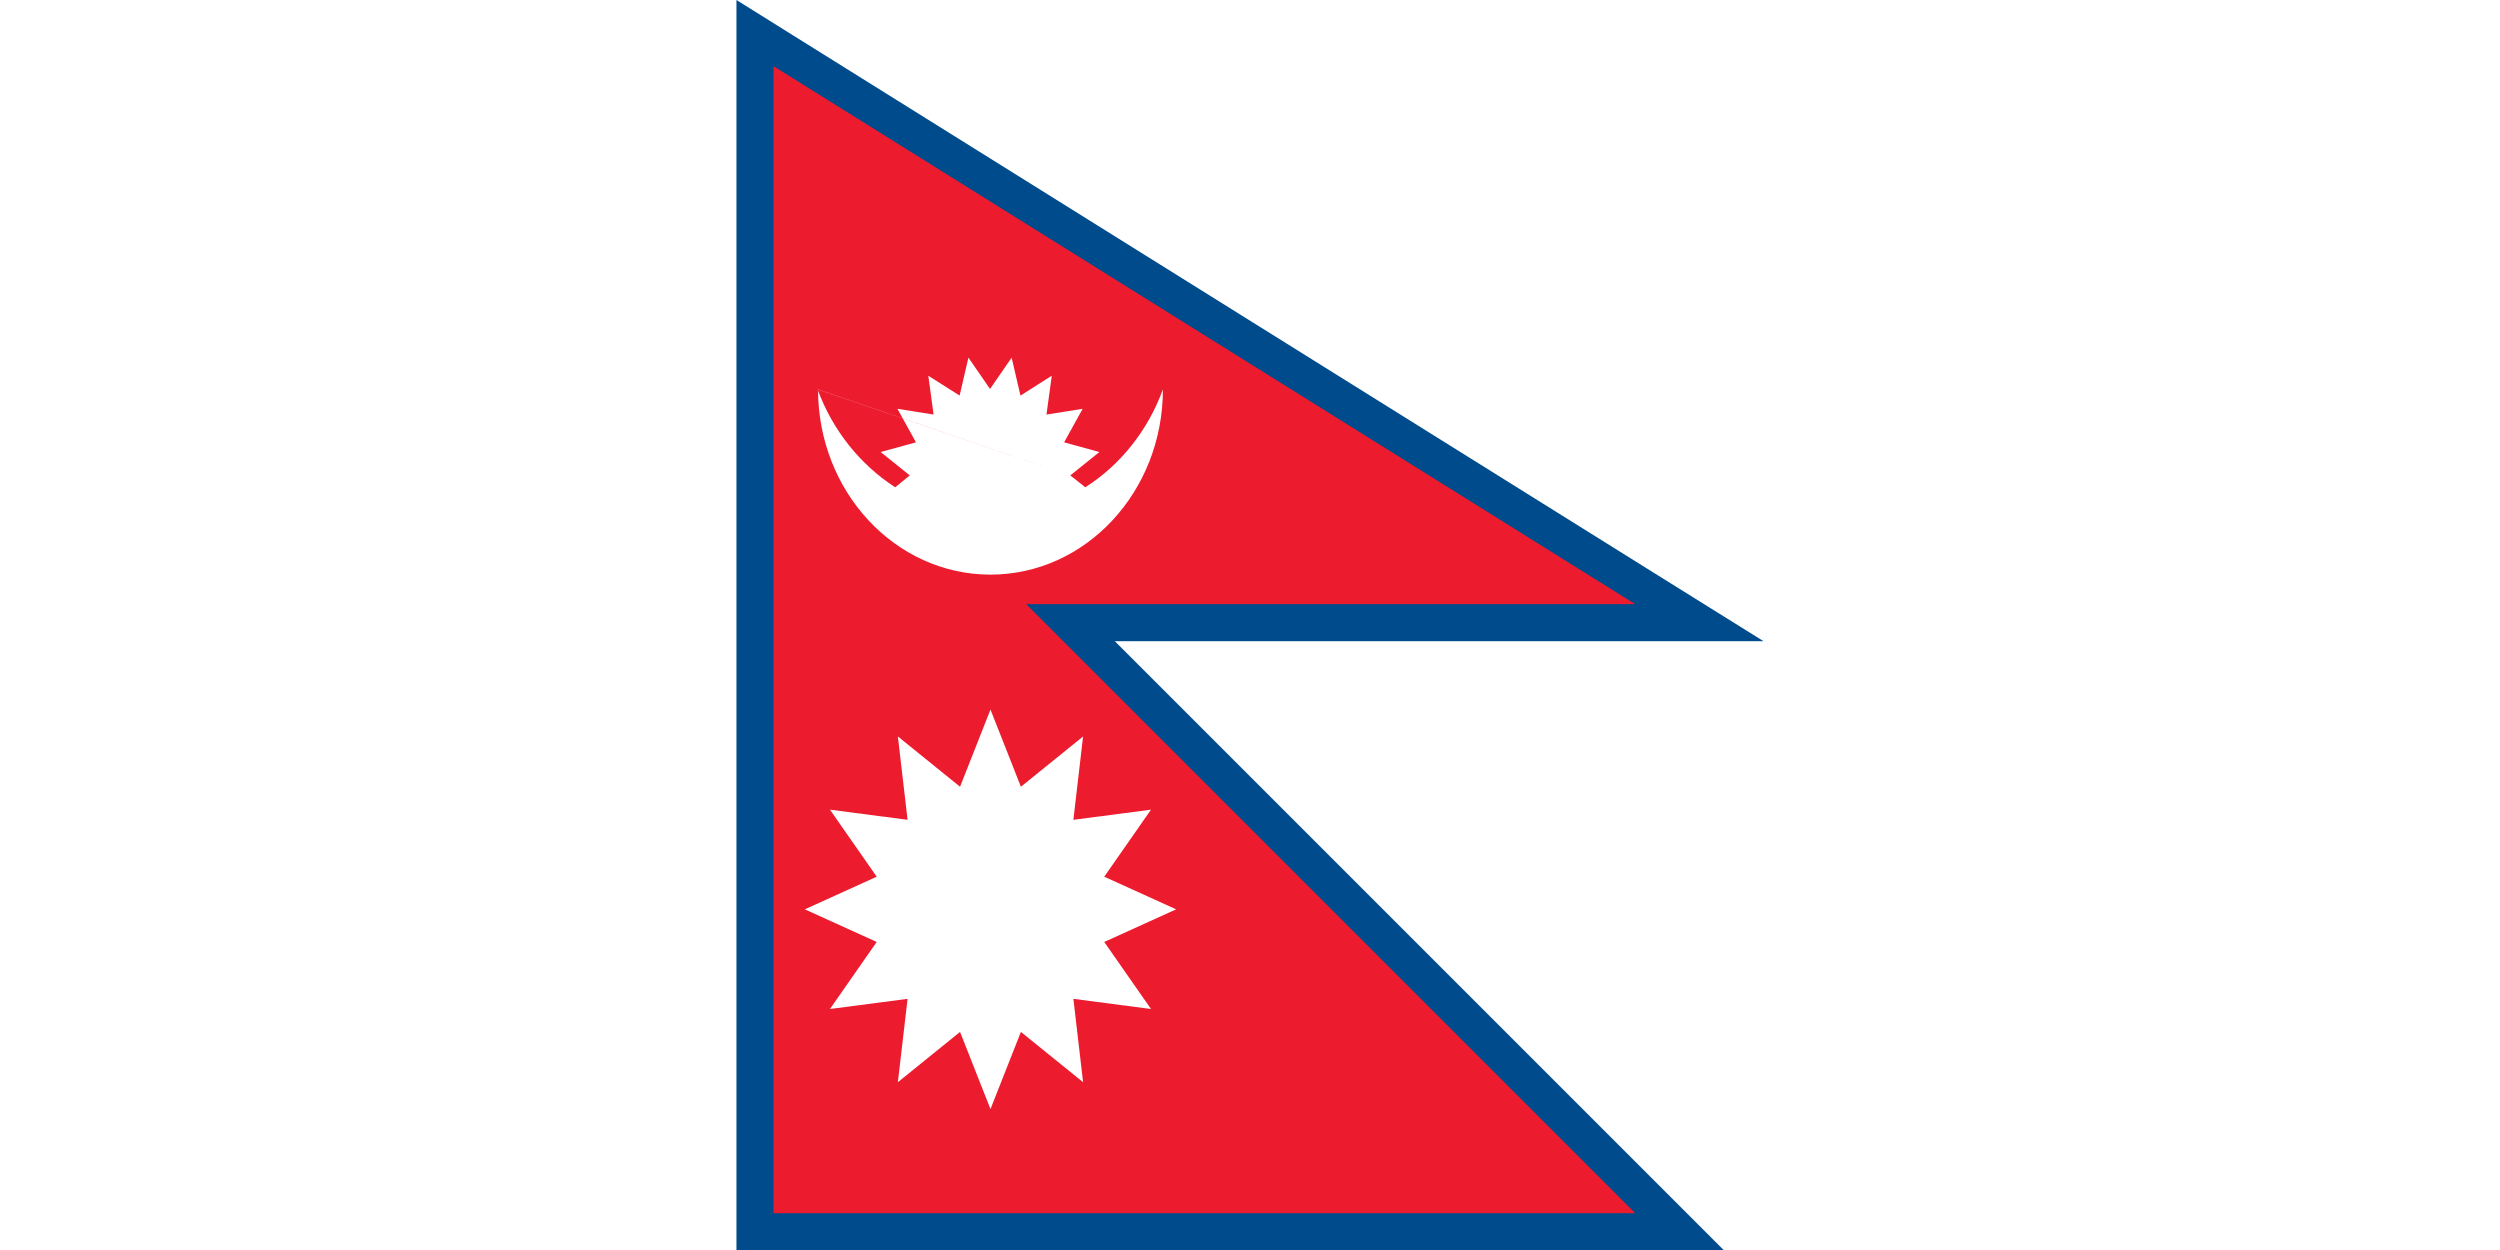 <?xml version="1.0" encoding="UTF-8"?>
<svg id="Layer_1" xmlns="http://www.w3.org/2000/svg" version="1.1" viewBox="0 0 56.69 28.35">
  <!-- Generator: Adobe Illustrator 29.6.1, SVG Export Plug-In . SVG Version: 2.1.1 Build 9)  -->
  <defs>
    <style>
      .st0 {
        fill: #004b8b;
      }

      .st0, .st1, .st2 {
        fill-rule: evenodd;
      }

      .st1, .st3 {
        fill: #fff;
      }

      .st2 {
        fill: #ec1b2e;
      }
    </style>
  </defs>
  <rect class="st3" width="56.69" height="28.35"/>
  <polygon class="st0" points="37.08 28.35 17.54 28.35 16.7 28.35 16.7 27.52 16.7 1.51 16.7 0 17.98 .8 37.52 13 39.99 14.54 37.08 14.54 35.39 14.54 25.28 14.54 37.67 26.93 39.09 28.35 37.08 28.35"/>
  <polygon class="st2" points="17.54 27.51 37.08 27.51 23.27 13.7 37.08 13.7 17.54 1.5 17.54 27.51"/>
  <path class="st1" d="M24.28,10.79l-5.73-1.96c0,2.32,1.75,4.2,3.91,4.2s3.91-1.88,3.91-4.2c-.34.93-.96,1.71-1.76,2.22l-.34-.27h0l.66-.53-.8-.22h0l.42-.76-.82.13h0l.12-.88-.71.45-.2-.86-.49.71-.49-.71-.2.86-.71-.45.12.88h0l-.82-.13.42.76h0l-.8.22.66.53-.33.27c-.79-.51-1.42-1.29-1.76-2.22"/>
  <path class="st1" d="M20.58,22.65h0ZM24.35,22.65h0ZM25.04,19.88h0l1.06-1.52-1.76.23h0l.22-1.89-1.41,1.14h0l-.69-1.75-.69,1.75h0l-1.41-1.14.22,1.89h0l-1.76-.23,1.06,1.52h0l-1.63.74,1.63.74h0l-1.06,1.52,1.76-.23-.22,1.89,1.41-1.14h0l.69,1.75.69-1.75h0l1.41,1.14-.22-1.89,1.76.23-1.06-1.52h0l1.63-.74-1.63-.74Z"/>
</svg>